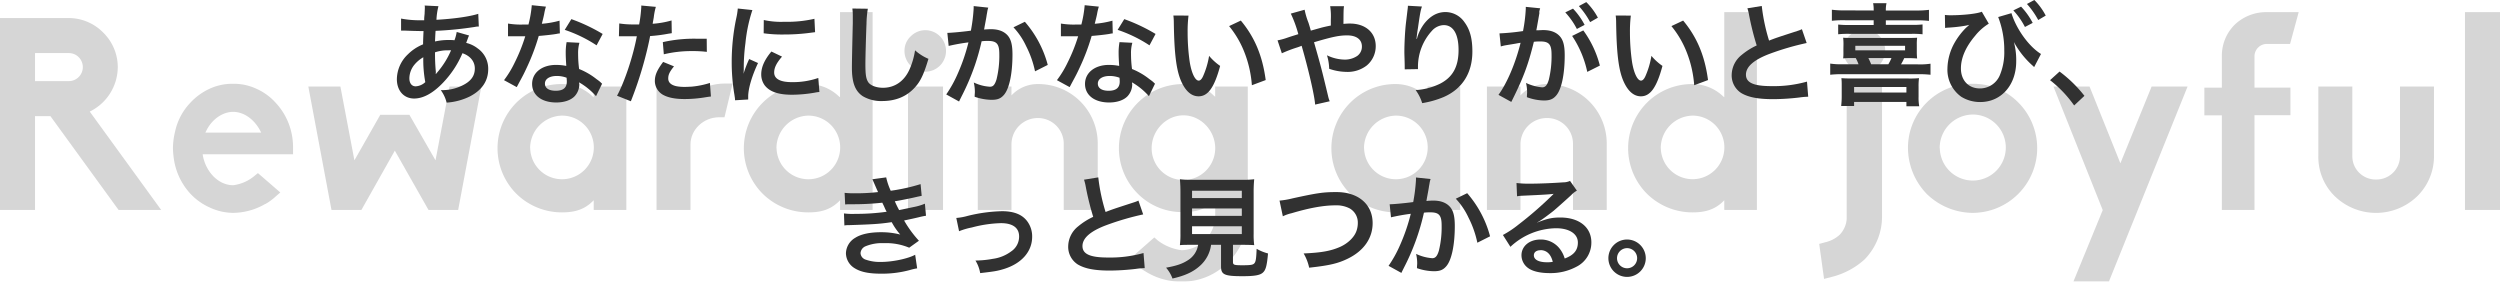 <svg xmlns="http://www.w3.org/2000/svg" viewBox="0 0 904.32 101.87"><defs><style>.cls-1{opacity:0.2;}.cls-2{fill:#313131;}</style></defs><title>アセット 33</title><g id="レイヤー_2" data-name="レイヤー 2"><g id="レイヤー_1-2" data-name="レイヤー 1"><g class="cls-1"><path class="cls-2" d="M42.89,75.94,18.23,42H12.67V75.94H0V6.53H24.86a17.5,17.5,0,0,1,12.48,5.26A17.51,17.51,0,0,1,42.6,24.27,18,18,0,0,1,32.46,40.36L58.3,75.94Zm-18-46.6a5.07,5.07,0,0,0,0-10.14H12.67V29.34Z"/><path class="cls-2" d="M84.23,77a20.26,20.26,0,0,1-8.48-2,21.4,21.4,0,0,1-7-5.06,23.55,23.55,0,0,1-6-13.65,26,26,0,0,1-.19-2.73,26.29,26.29,0,0,1,.78-6,21.63,21.63,0,0,1,5.36-10.23,22.09,22.09,0,0,1,7-5.17,19.65,19.65,0,0,1,8.58-1.85,19.37,19.37,0,0,1,8.58,1.85,20.57,20.57,0,0,1,7,5.17,23.21,23.21,0,0,1,5.46,10.23,23.79,23.79,0,0,1,.68,6v2.24H73.31l.1.68C74.68,62.59,79.26,67,84.33,67h.1a15.07,15.07,0,0,0,7.79-3.51l1.08-.87,8.09,7-1.46,1.26A20.49,20.49,0,0,1,96,73.8h-.1A23.52,23.52,0,0,1,84.33,77ZM74.68,47.18l-.39.78H94.47l-.39-.78c-2.25-4.19-6-6.72-9.75-6.72S76.72,43.09,74.68,47.18Z"/><path class="cls-2" d="M155,75.94,142.82,54.49,130.73,75.94H119.91l-8.38-44.65h11.6L128.2,58l9.36-16.47h10.53L157.54,58l5.07-26.71h11.51l-8.39,44.65Z"/><path class="cls-2" d="M186.79,70.09a23.31,23.31,0,0,1,0-32.95,23.07,23.07,0,0,1,16.48-6.73,16,16,0,0,1,11,4.39l.49.39v-3.9h11.8V75.94h-11.8V72.43l-.49.49c-3.51,3.41-7.5,3.9-11,3.9A23.39,23.39,0,0,1,186.79,70.09Zm5-16.47a11.51,11.51,0,1,0,11.51-11.8A11.78,11.78,0,0,0,191.76,53.62Z"/><path class="cls-2" d="M237.49,75.94V31.29h12.28V34.9c3.51-3.51,8.77-4.68,12.28-4.68H265l-2.93,12.19H260.2c-5.75,0-10.43,4.48-10.43,9.84V75.94Z"/><path class="cls-2" d="M275.9,70.09a23.29,23.29,0,0,1,0-32.95,23,23,0,0,1,16.47-6.73,16,16,0,0,1,11,4.39l.49.39V4.39h11.79V75.94H303.88V72.43l-.49.49c-3.51,3.41-7.51,3.9-11,3.9A23.37,23.37,0,0,1,275.9,70.09Zm5-16.47a11.51,11.51,0,1,0,11.5-11.8A11.77,11.77,0,0,0,280.87,53.62Z"/><path class="cls-2" d="M327.18,18.42a7.07,7.07,0,0,1,2.24-5.26,7.44,7.44,0,0,1,5.36-2.24,7.51,7.51,0,1,1-7.6,7.5Zm1.27,57.52V31.29h12.67V75.94Z"/><path class="cls-2" d="M384.79,75.94V52.06a9.32,9.32,0,0,0-9.45-9.36,9.51,9.51,0,0,0-9.46,9.36V75.94H353.69V31.29h12.19v3.22a12.9,12.9,0,0,1,9.46-4.1,21.48,21.48,0,0,1,21.74,21.65V75.94Z"/><path class="cls-2" d="M414.63,98.36a22.66,22.66,0,0,1-4.29-3.21l-1.56-1.56,8.77-7.7L418.82,87a17.85,17.85,0,0,0,8.67,3.51,12.52,12.52,0,0,0,12.09-12.58V72.24l-.48.48c-3.42,3.32-6.63,3.81-10.24,4H427.2a22.59,22.59,0,0,1-15.6-6.63,23.21,23.21,0,0,1,16.48-39.68c4.78,0,8.09,1.27,11,4.2l.48.39V31.29h11.8V78a23.36,23.36,0,0,1-7.12,16.86,22.85,22.85,0,0,1-16.77,7A24,24,0,0,1,414.63,98.36Zm1.95-44.74a11.5,11.5,0,1,0,23,0c0-6.44-5.26-11.9-11.5-11.9S416.58,47.18,416.58,53.62Z"/><path class="cls-2" d="M488.43,70.09a23.29,23.29,0,0,1,0-32.95,23,23,0,0,1,16.47-6.73,16,16,0,0,1,11,4.39l.49.39v-3.9H528.2V75.94H516.41V72.43l-.49.49c-3.51,3.41-7.51,3.9-11,3.9A23.37,23.37,0,0,1,488.43,70.09Zm5-16.47a11.51,11.51,0,1,0,11.5-11.8A11.77,11.77,0,0,0,493.4,53.62Z"/><path class="cls-2" d="M569,75.94V52.06a9.32,9.32,0,0,0-9.45-9.36A9.51,9.51,0,0,0,550,52.06V75.94H537.86V31.29H550v3.22a12.9,12.9,0,0,1,9.46-4.1,21.48,21.48,0,0,1,21.74,21.65V75.94Z"/><path class="cls-2" d="M595.76,70.09a23.31,23.31,0,0,1,0-32.95,23.07,23.07,0,0,1,16.48-6.73,16,16,0,0,1,11,4.39l.48.39V4.39h11.8V75.94h-11.8V72.43l-.48.49c-3.51,3.41-7.51,3.9-11,3.9A23.41,23.41,0,0,1,595.76,70.09Zm5-16.47a11.5,11.5,0,1,0,11.5-11.8A11.77,11.77,0,0,0,600.74,53.62Z"/><path class="cls-2" d="M658.06,88.23l2.15-.59a11.35,11.35,0,0,0,5.26-2.73A9.16,9.16,0,0,0,668,79.26v-48h12.78v47a22.07,22.07,0,0,1-6.34,15.6,27.53,27.53,0,0,1-12,6.34l-2.63.68Zm8.68-70A7.28,7.28,0,0,1,669,12.87a7.58,7.58,0,1,1-2.24,5.36Z"/><path class="cls-2" d="M697,70.19a24.06,24.06,0,0,1-6.83-16.57,23.13,23.13,0,0,1,23.4-23.3A22.79,22.79,0,0,1,730,37a23.4,23.4,0,0,1-16.48,40A24.05,24.05,0,0,1,697,70.19Zm4.68-16.57a11.94,11.94,0,1,0,11.89-12.19A12.07,12.07,0,0,0,701.64,53.62Z"/><path class="cls-2" d="M750,101.87,760.62,76,742.78,31.29h13.06L767,59.08l11.31-27.79h13l-28.47,70.58Z"/><path class="cls-2" d="M803.71,75.94V41.72h-6.33v-10h6.33V20.18A15.78,15.78,0,0,1,808.29,9,16.5,16.5,0,0,1,819.6,4.39h11.9l-3.12,11.5H819.8a4.5,4.5,0,0,0-4.29,4.48V31.68h13v10h-13V75.94Z"/><path class="cls-2" d="M844.75,71.16a19.82,19.82,0,0,1-6.14-14.52V31.29H850.9V56.64a8.41,8.41,0,0,0,8.58,8.29,8.5,8.5,0,0,0,8.67-8.29V31.29h12.29V56.64a20.23,20.23,0,0,1-6.24,14.52,21.46,21.46,0,0,1-29.45,0Z"/><path class="cls-2" d="M891.65,75.94V4.39h12.67V75.94Z"/></g><path class="cls-2" d="M169.68,12.84A9.24,9.24,0,0,0,169.2,14c-.4,1.12-.44,1.16-.56,1.52a10.77,10.77,0,0,1,4.16,2A8.92,8.92,0,0,1,176.6,25c0,4.36-2.36,7.75-6.88,10a22.28,22.28,0,0,1-8.16,2.12,12.88,12.88,0,0,0-2.12-4.52,16.58,16.58,0,0,0,7.64-1.6c3.2-1.51,4.68-3.47,4.68-6.23,0-2.52-1.64-4.56-4.48-5.52a35.3,35.3,0,0,1-7,10.64c-3.6,3.79-7.16,5.75-10.48,5.75-3.72,0-6.24-2.84-6.24-7a12.57,12.57,0,0,1,4-9,16.53,16.53,0,0,1,5.48-3.6c0-1.28.08-2.88.16-4.8-.44,0-2.6,0-6.48-.16H146c-.12,0-.48,0-.92,0V6.72a35.39,35.39,0,0,0,7.48.6h.88c0-.8,0-.8.16-2.4,0-.52.08-1.52.08-2.28a2.25,2.25,0,0,0-.08-.64l5,.24a23.55,23.55,0,0,0-.72,4.92C164.2,6.8,169.88,6,173,5l.2,4.6c-.56,0-.72,0-1.56.16a128.33,128.33,0,0,1-14.08,1.4c-.12,1.72-.16,3-.2,3.84a22.13,22.13,0,0,1,5.52-.52,11.33,11.33,0,0,1,1.52.08,15,15,0,0,0,.8-3Zm-19.8,10.6a7.93,7.93,0,0,0-1.8,4.88c0,1.8.88,2.91,2.28,2.91a5.51,5.51,0,0,0,3.48-1.52,43.71,43.71,0,0,1-.72-9A11.9,11.9,0,0,0,149.88,23.44Zm7.84,3.32a3.69,3.69,0,0,1,.44-.56,30.43,30.43,0,0,0,5-8,9.39,9.39,0,0,0-1,0,14.7,14.7,0,0,0-4.8.72,66.52,66.52,0,0,0,.28,6.88,2.11,2.11,0,0,1,0,.52,1.64,1.64,0,0,0,0,.44Z"/><path class="cls-2" d="M197.48,2.4a20,20,0,0,0-.64,2.68c-.2,1-.4,1.76-.84,3.52a34.31,34.31,0,0,0,6.4-1.12l.12,4.6a7.8,7.8,0,0,0-1.28.2c-1.44.24-3.88.52-6.36.72a76.78,76.78,0,0,1-4.4,11.6c-.92,2-1.28,2.68-2.8,5.48-.52,1-.52,1-.76,1.43L182.32,29a36.41,36.41,0,0,0,3.88-6.4A61.54,61.54,0,0,0,190,13.12c-1.8,0-2,0-2.52,0s-.76,0-1.6,0l-2.12,0V8.52a27.77,27.77,0,0,0,5.4.36c.48,0,1.16,0,2,0a40.86,40.86,0,0,0,1.2-7ZM215.6,34.79a24.19,24.19,0,0,0-6.12-5c0,.36.08.65.08.8a6.39,6.39,0,0,1-1.72,4.24c-1.4,1.44-3.8,2.24-6.64,2.24-5.28,0-8.72-2.64-8.72-6.71s3.56-6.88,8.64-6.88a19.87,19.87,0,0,1,3.72.36c-.12-1.84-.2-3.4-.2-4.6a21.22,21.22,0,0,1,.32-4l4.64.24a13.33,13.33,0,0,0-.48,4,42.47,42.47,0,0,0,.36,5.48,25,25,0,0,1,6.32,3.68,16.38,16.38,0,0,1,1.4,1.07,4.87,4.87,0,0,0,.6.56Zm-14.2-7.31c-2.6,0-4.28,1.08-4.28,2.75s1.44,2.6,3.92,2.6c2.72,0,4-1.12,4-3.35,0-.4-.08-1.36-.08-1.36A10.08,10.08,0,0,0,201.4,27.48ZM215.8,16.4a49,49,0,0,0-11.52-5.6l2.4-3.88A63.14,63.14,0,0,1,218,12.28Z"/><path class="cls-2" d="M224,8.48a31.83,31.83,0,0,0,5.36.36c.48,0,.92,0,1.84,0a48.55,48.55,0,0,0,.76-6.12,5.43,5.43,0,0,0,0-.72l5.28.48a22.73,22.73,0,0,0-.76,3.84c-.2,1.12-.24,1.36-.4,2.28a33.2,33.2,0,0,0,6.84-1.2L243,12l-1.28.2a54.53,54.53,0,0,1-6.56.84c-.44,2.48-1.44,6.72-2.48,10.36a134.74,134.74,0,0,1-4.48,13.23l-5-2c2.76-5.07,5.84-14.39,7.16-21.51a3.39,3.39,0,0,1-.52,0h-2.32c-.2,0-.6,0-1.28,0s-1.28,0-1.6,0a6,6,0,0,0-.76,0ZM243.8,24c-1.6,2-2.08,3-2.08,4.4,0,2,2,3.07,6,3.07A30.94,30.94,0,0,0,256.8,30l.36,4.91c-.72.08-1,.12-2,.28a46.55,46.55,0,0,1-7.44.64c-3.56,0-6.12-.52-8-1.6a5.78,5.78,0,0,1-2.84-4.92c0-2.11.76-3.91,3-6.91Zm11.88-5.24a41.64,41.64,0,0,0-5-.28,43.17,43.17,0,0,0-10.56,1.16l-.36-4.4A51.33,51.33,0,0,1,251.64,14c1.08,0,1.44,0,4,0Z"/><path class="cls-2" d="M265.88,36.27c0-.72-.08-1-.2-1.88a69.58,69.58,0,0,1-1-11.95A76.79,76.79,0,0,1,266.28,6.8a26.17,26.17,0,0,0,.6-3.72l5.28.56a55.15,55.15,0,0,0-2.52,12,66.79,66.79,0,0,0-.6,8.84c0,.88,0,1.2-.08,2.2A40.79,40.79,0,0,1,271,21.36l3.2,1.44c-2.2,4.64-3.56,9.27-3.56,12.11,0,.24,0,.56,0,1.08Zm17-15.79c-2,2.32-2.84,4-2.84,5.76,0,2.28,2.2,3.47,6.36,3.47A28.12,28.12,0,0,0,296,28.2l.4,5.07a13.37,13.37,0,0,0-1.64.24,49.33,49.33,0,0,1-8.28.76c-5,0-8.16-1.12-9.92-3.48a6.67,6.67,0,0,1-1.2-3.91c0-2.6,1.2-5.28,3.68-8.24Zm-6.6-13.24a28.84,28.84,0,0,0,7.4.64A44.11,44.11,0,0,0,294.6,6.8l.24,4.84L292,12a71.65,71.65,0,0,1-8.56.48,47.48,47.48,0,0,1-7.2-.44Z"/><path class="cls-2" d="M313.92,3.16a36.56,36.56,0,0,0-.48,5.4c-.16,3.72-.4,11.84-.4,14.68,0,3.8.24,5.24,1,6.44s2.84,2.07,5.36,2.07c4.32,0,7.8-2.44,9.68-6.83A26.82,26.82,0,0,0,331,18.2a17.27,17.27,0,0,0,4.84,3.08c-1.6,5.4-2.8,8-4.76,10.19-3,3.4-7,5.08-12,5.08a13,13,0,0,1-7-1.76c-2.76-1.84-3.92-4.91-3.92-10.27,0-2.08.08-6.08.32-16.12,0-1.2,0-2,0-2.6a19.89,19.89,0,0,0-.16-2.72Z"/><path class="cls-2" d="M357.48,2.76A9.31,9.31,0,0,0,357.16,4c-.08.52-.12.72-.24,1.36-.12.84-.12.84-.68,3.84-.16.88-.16,1-.28,1.48,1.16-.08,1.72-.12,2.48-.12,2.64,0,4.6.72,5.92,2.12s1.88,3.44,1.88,7.08c0,6.88-1.16,12.35-3.08,14.55-1.12,1.32-2.32,1.8-4.44,1.8A19.41,19.41,0,0,1,352.56,35c0-.8.08-1.36.08-1.76a15,15,0,0,0-.4-3.4,16.55,16.55,0,0,0,5.84,1.56c1.16,0,1.8-.76,2.4-2.71a35.54,35.54,0,0,0,1-9.12c0-3.68-.92-4.76-4.08-4.76-.8,0-1.4,0-2.32.12a84.62,84.62,0,0,1-2.44,8.68,85.13,85.13,0,0,1-4.8,11.23l-.6,1.2c-.12.24-.12.28-.32.68l-4.64-2.56a43.55,43.55,0,0,0,4.16-7.51,67.86,67.86,0,0,0,3.88-11.32,71.71,71.71,0,0,0-7.16,1.28l-.48-4.72c1.48,0,6.32-.48,8.52-.8a61.55,61.55,0,0,0,1-8.08V2.2Zm13.24,5.12A38.83,38.83,0,0,1,379,23.48L374.4,25.8a36,36,0,0,0-3.2-9.08,25.89,25.89,0,0,0-4.6-6.84Z"/><path class="cls-2" d="M397.48,2.4a20,20,0,0,0-.64,2.68c-.2,1-.4,1.76-.84,3.52a34.31,34.31,0,0,0,6.4-1.12l.12,4.6a7.8,7.8,0,0,0-1.28.2c-1.44.24-3.88.52-6.36.72a76.78,76.78,0,0,1-4.4,11.6c-.92,2-1.28,2.68-2.8,5.48-.52,1-.52,1-.76,1.43L382.32,29a36.41,36.41,0,0,0,3.88-6.4A61.54,61.54,0,0,0,390,13.12c-1.8,0-2,0-2.52,0s-.76,0-1.6,0l-2.12,0V8.52a27.77,27.77,0,0,0,5.4.36c.48,0,1.16,0,2,0a40.86,40.86,0,0,0,1.2-7ZM415.6,34.79a24.19,24.19,0,0,0-6.12-5c0,.36.08.65.08.8a6.39,6.39,0,0,1-1.72,4.24c-1.4,1.44-3.8,2.24-6.64,2.24-5.28,0-8.72-2.64-8.72-6.71s3.56-6.88,8.64-6.88a19.87,19.87,0,0,1,3.72.36c-.12-1.84-.2-3.4-.2-4.6a21.22,21.22,0,0,1,.32-4l4.64.24a13.33,13.33,0,0,0-.48,4,42.47,42.47,0,0,0,.36,5.48,25,25,0,0,1,6.32,3.68,16.38,16.38,0,0,1,1.4,1.07,4.87,4.87,0,0,0,.6.56Zm-14.2-7.31c-2.6,0-4.28,1.08-4.28,2.75s1.44,2.6,3.92,2.6c2.72,0,4-1.12,4-3.35,0-.4-.08-1.36-.08-1.36A10.08,10.08,0,0,0,401.4,27.48ZM415.8,16.4a49,49,0,0,0-11.52-5.6l2.4-3.88A63.14,63.14,0,0,1,418,12.28Z"/><path class="cls-2" d="M429.92,5.64a46.5,46.5,0,0,0-.32,6.08,74.85,74.85,0,0,0,.76,10.72c.68,4.16,2,6.72,3.24,6.72.6,0,1.16-.6,1.64-1.72a29.49,29.49,0,0,0,2.12-7.24,19.74,19.74,0,0,0,4,3.64c-2.08,7.79-4.4,11-7.8,11-2.68,0-4.84-2-6.44-5.79-1.64-4-2.36-9.8-2.52-20.88a19.11,19.11,0,0,0-.16-2.56Zm18.92,1.8c5,6,7.84,12.72,9,21.52l-5,1.87a40.56,40.56,0,0,0-2.56-11.55,34.91,34.91,0,0,0-5.68-9.84Z"/><path class="cls-2" d="M478,10c1.12-.28,1.8-.44,3.4-.76,0-.8,0-.8,0-2.2a23.48,23.48,0,0,0-.24-4.8h5c-.16,1.24-.16,1.24-.2,6.4,1-.08,1.52-.12,2.32-.12,5.64,0,9.36,3.24,9.36,8.16a9.07,9.07,0,0,1-3.24,7A11.24,11.24,0,0,1,487,26a19.56,19.56,0,0,1-6.2-1.12A17.63,17.63,0,0,0,480,20a15.12,15.12,0,0,0,6.4,1.56A8,8,0,0,0,491,20.2a4.14,4.14,0,0,0,1.64-3.4c0-2.52-2-4-5.32-4-2.84,0-5.24.48-12,2.48,2.48,8.68,2.68,9.44,5.08,19.43a10.69,10.69,0,0,0,.6,1.92l-5.28,1.2c-.2-3.2-2.4-12.67-4.88-21.27a18.71,18.71,0,0,1-2,.72,46.28,46.28,0,0,0-5.16,2l-1.56-4.68a22.81,22.81,0,0,0,3.64-1c1.64-.56,2-.64,3.88-1.24a43.74,43.74,0,0,0-2.72-7.44l5-1.4a26.43,26.43,0,0,0,1.4,4.72c.32,1,.48,1.52.84,2.84Z"/><path class="cls-2" d="M514.36,2.36c-.48,1.36-.68,2.4-1.44,7.72-.28,1.68-.44,3-.52,4h.12a8.78,8.78,0,0,0,.24-.88,16.17,16.17,0,0,1,2.52-4.76c2.2-2.72,4.68-4.08,7.6-4.08A8.38,8.38,0,0,1,529.72,8c2,2.68,2.88,5.92,2.88,10.64,0,7.72-3.6,13.47-10.32,16.43a34.11,34.11,0,0,1-7.84,2.24,15.3,15.3,0,0,0-2.36-4.72,23.35,23.35,0,0,0,8.76-2.28c4.64-2.35,6.76-6.15,6.76-12.23,0-5.76-1.92-9-5.36-9a6,6,0,0,0-4.32,2.12,19.18,19.18,0,0,0-5,12.92V25l-4.8.08a3.11,3.11,0,0,0,0-.52v-.76c0-1.16-.12-4.12-.12-4.92,0-3.24.24-7.68.56-10.44l.6-5a9.4,9.4,0,0,0,.12-1.36Z"/><path class="cls-2" d="M556.84,4.76c-.2,1.16-.48,2.8-.88,5-.12.68-.12.68-.24,1.2,1.2,0,1.76-.08,2.48-.08,2.64,0,4.6.72,5.92,2.12S566,16.4,566,20c0,6.88-1.16,12.35-3.08,14.55-1.12,1.32-2.32,1.8-4.44,1.8a18.54,18.54,0,0,1-6.16-1.2c0-.76.08-1.36.08-1.76A14.89,14.89,0,0,0,552,30a16.92,16.92,0,0,0,5.84,1.59c1.16,0,1.8-.75,2.4-2.71a35.54,35.54,0,0,0,1-9.12c0-3.68-.92-4.76-4-4.76-.84,0-1.48,0-2.4.12-2,8.2-3.76,13-8.16,21.75l-4.64-2.56c3.08-4.2,6.16-11.39,8-18.83-.6.08-.6.08-1.88.32l-3.64.6a16.42,16.42,0,0,0-1.64.4l-.48-4.72a82.15,82.15,0,0,0,8.52-.84,56.27,56.27,0,0,0,1-8.08V2.48l5.2.52a9.31,9.31,0,0,0-.32,1.24ZM569,3.12A25.92,25.92,0,0,1,573.2,9l-2.8,1.48a27,27,0,0,0-4.2-6ZM572.72,11a37.2,37.2,0,0,1,6,12.72L574.16,26a37.41,37.41,0,0,0-5.48-13ZM575.2,8a29.47,29.47,0,0,0-4.08-5.8L573.8.76A23.13,23.13,0,0,1,578,6.4Z"/><path class="cls-2" d="M589.92,5.64a46.5,46.5,0,0,0-.32,6.08,74.85,74.85,0,0,0,.76,10.72c.68,4.16,2,6.72,3.24,6.72.6,0,1.16-.6,1.64-1.72a29.49,29.49,0,0,0,2.12-7.24,19.74,19.74,0,0,0,4,3.64c-2.08,7.79-4.4,11-7.8,11-2.68,0-4.84-2-6.44-5.79-1.64-4-2.36-9.8-2.52-20.88a19.11,19.11,0,0,0-.16-2.56Zm18.92,1.8c5,6,7.84,12.72,9,21.52l-5,1.87a40.56,40.56,0,0,0-2.56-11.55,34.91,34.91,0,0,0-5.68-9.84Z"/><path class="cls-2" d="M637.28,2.16a67.18,67.18,0,0,0,2.64,12.52c2.6-1,2.6-1,10.36-3.52a11,11,0,0,0,1.52-.6l1.72,5a97.73,97.73,0,0,0-13.2,3.84c-5.84,2.16-8.76,4.72-8.76,7.6s2.72,4.15,9.16,4.15a44.17,44.17,0,0,0,12.92-1.63l.44,5.47a24.93,24.93,0,0,0-3.24.28,84.53,84.53,0,0,1-9.36.6c-5.56,0-9-.68-11.6-2.2A7.55,7.55,0,0,1,626.4,27,9.39,9.39,0,0,1,630,19.88a24.69,24.69,0,0,1,5.44-3.44A101.92,101.92,0,0,1,632.72,5.6a17,17,0,0,0-.64-2.6Z"/><path class="cls-2" d="M670.4,21c-1.6,0-2.4,0-3.68.12a20.1,20.1,0,0,0,.12-2.56V16.16a21.17,21.17,0,0,0-.12-2.52c1,.08,1.72.08,3.8.08h19.12c1.92,0,2.56,0,3.84-.08a18.56,18.56,0,0,0-.12,2.52V18.6a21.45,21.45,0,0,0,.12,2.56,32.76,32.76,0,0,0-3.8-.12h-.88a18.87,18.87,0,0,1-1.16,2.24h6a25.42,25.42,0,0,0,4.68-.24v4a37.52,37.52,0,0,0-4.68-.2h-27a35.75,35.75,0,0,0-4.6.2V23a26,26,0,0,0,4.68.24h5.56a16.2,16.2,0,0,0-1-2.24ZM677.76,3.8a12,12,0,0,0-.2-2.64h4.84a10.93,10.93,0,0,0-.24,2.64h10.72a34.81,34.81,0,0,0,4.88-.24v4a35.49,35.49,0,0,0-4.76-.2H682.16V9h9.4a30.89,30.89,0,0,0,3.88-.16v3.56a32.14,32.14,0,0,0-3.88-.16H668.84a32.89,32.89,0,0,0-3.92.16V8.88a32.47,32.47,0,0,0,3.92.16h8.92V7.32H667.44a36.18,36.18,0,0,0-4.8.2v-4a34.81,34.81,0,0,0,4.88.24ZM666.2,31.27c0-1.39,0-2-.12-3,1.16.08,1.88.12,4,.12h20a35.59,35.59,0,0,0,4.08-.12,20.89,20.89,0,0,0-.16,3.19V35a16.66,16.66,0,0,0,.24,3.44H689.6V36.87H670.68v1.48H666a29,29,0,0,0,.2-3.44Zm4.48,2.2H689.6v-2H670.68Zm.44-15.27h18V16.56h-18ZM675.84,21a22.76,22.76,0,0,1,1,2.24h6.24A19.09,19.09,0,0,0,684.2,21Z"/><path class="cls-2" d="M703.52,5.4a14.93,14.93,0,0,0,2,.12c4.68,0,9.68-.56,11.36-1.28l2.52,4.32a19.12,19.12,0,0,0-4.92,4.36c-3.4,4-5.16,8-5.16,11.84,0,4.32,2.76,7.23,6.84,7.23A7.78,7.78,0,0,0,723.48,27,21.47,21.47,0,0,0,725,18.32,33.08,33.08,0,0,0,722.8,6.16l4.8-1.4c1.76,5.76,6.32,12.08,10.68,14.76l-2.48,4.76a2,2,0,0,1-.32-.36,7.81,7.81,0,0,1-.6-.52,31.42,31.42,0,0,1-6.4-8.2,25.18,25.18,0,0,1,.84,7c0,8.59-5.44,14.71-13,14.71A12.92,12.92,0,0,1,709.44,35a12,12,0,0,1-5-10.19,19.74,19.74,0,0,1,2.76-9.64,25.47,25.47,0,0,1,4-5.16,7.12,7.12,0,0,0,.68-.6A2.2,2.2,0,0,1,712.4,9a2.44,2.44,0,0,0-.6.12l-.52.12a53,53,0,0,1-6.68.76,6.85,6.85,0,0,0-1,.12Zm27.56-3a25.92,25.92,0,0,1,4.2,5.88l-2.8,1.48a27,27,0,0,0-4.2-6Zm6.2,4.84a29.47,29.47,0,0,0-4.08-5.8L735.88,0A23.13,23.13,0,0,1,740,5.64Z"/><path class="cls-2" d="M745,25.88a47,47,0,0,1,9,8.79l-3.72,3.48A42.76,42.76,0,0,0,741.56,29Z"/><path class="cls-2" d="M305.52,69.76a33.56,33.56,0,0,0,3.84.16,71.09,71.09,0,0,0,8.24-.44c-.12-.32-.12-.32-.44-1-1-2.32-1.56-3.56-1.6-3.64l5-.68A23.45,23.45,0,0,0,322.2,69a67.2,67.2,0,0,0,10.8-2.4l.4,4.24-1.36.28c-2.68.64-7.12,1.52-8.36,1.68A36,36,0,0,0,325.24,76c3.44-.72,5.28-1.12,5.52-1.16a20.2,20.2,0,0,0,3.8-1.16l.4,4.36c-.76.12-1.6.28-2.52.52-1.64.4-3,.68-3.92.88s-1,.2-1.48.32a40,40,0,0,0,5.36,7.32l-3.52,2.52a21.51,21.51,0,0,0-9.2-1.64A15.43,15.43,0,0,0,313,89.12a2.89,2.89,0,0,0-1.72,2.44A2.62,2.62,0,0,0,313,93.87a15.59,15.59,0,0,0,5.72.88c4.16,0,9.8-1.2,12.32-2.6l.72,4.92a19.78,19.78,0,0,0-2.6.6A38.51,38.51,0,0,1,318.88,99c-4.6,0-7.52-.6-9.76-2A6.44,6.44,0,0,1,306,91.6,6.68,6.68,0,0,1,309.4,86c2.08-1.32,5.28-2,9.32-2a27.57,27.57,0,0,1,6.92.84,24.08,24.08,0,0,1-3.08-4.48c-4.24.64-6.8.8-15.48,1.08-.68,0-1,0-1.64.12l-.16-4.36a23.71,23.71,0,0,0,4.12.16,78.69,78.69,0,0,0,11.32-.76c-.24-.48-.4-.72-.72-1.48s-.52-1.08-.84-1.8a96.44,96.44,0,0,1-10.72.56c-1.68,0-1.88,0-2.72.08Z"/><path class="cls-2" d="M345.92,78.84a21.32,21.32,0,0,0,4.16-.76,56.51,56.51,0,0,1,12.36-1.68c4.56,0,7.64,1.32,9.44,4.08a9.07,9.07,0,0,1,1.48,5.16c0,5.32-3.76,9.63-10.12,11.63-2.48.76-3.48.92-8.68,1.52a12.65,12.65,0,0,0-1.72-4.56h.6a35.25,35.25,0,0,0,5.68-.6,14.21,14.21,0,0,0,6.68-2.71,6.42,6.42,0,0,0,2.84-5.4c0-3.12-2.32-4.8-6.56-4.8a44.82,44.82,0,0,0-10.52,1.56,25.26,25.26,0,0,0-4.64,1.36Z"/><path class="cls-2" d="M397.28,64.16a67.18,67.18,0,0,0,2.64,12.52c2.6-1,2.6-1,10.36-3.52a11,11,0,0,0,1.52-.6l1.72,5a97.73,97.73,0,0,0-13.2,3.84c-5.84,2.16-8.76,4.72-8.76,7.6s2.72,4.15,9.16,4.15a44.17,44.17,0,0,0,12.92-1.63l.44,5.47a24.93,24.93,0,0,0-3.24.28,84.53,84.53,0,0,1-9.36.6c-5.56,0-9-.68-11.6-2.2A7.55,7.55,0,0,1,386.4,89,9.39,9.39,0,0,1,390,81.88a24.69,24.69,0,0,1,5.44-3.44,101.92,101.92,0,0,1-2.68-10.84,17,17,0,0,0-.64-2.6Z"/><path class="cls-2" d="M431.12,88.56c-1.92,0-3.28,0-4.32.12a30.9,30.9,0,0,0,.2-4.24V69.84a48.73,48.73,0,0,0-.2-5,30.62,30.62,0,0,0,4.2.2h18.44a30.9,30.9,0,0,0,4.24-.2,47.6,47.6,0,0,0-.2,5v14.6a29.85,29.85,0,0,0,.2,4.24c-1-.08-2.6-.12-4.24-.12H446v6.15c0,1.12.36,1.24,3.48,1.24s3.88-.16,4.36-.84.6-2.08.72-5.11a16.57,16.57,0,0,0,4.12,1.68c-.4,4.43-.8,5.91-1.8,6.87s-2.84,1.36-7.36,1.36c-6.64,0-7.84-.56-7.84-3.56V88.56h-3.6a12.24,12.24,0,0,1-3.8,7.39c-2.52,2.36-5.56,3.76-10.16,4.8a12.55,12.55,0,0,0-2.32-3.92c3.76-.68,5.88-1.4,7.8-2.64a8,8,0,0,0,3.8-5.63Zm.08-16.92h18V69h-18Zm0,6.44h18V75.4h-18Zm0,6.6h18V81.84h-18Z"/><path class="cls-2" d="M462.84,72.56a28.59,28.59,0,0,0,4.68-.8c9.12-2,11.28-2.28,15.92-2.28,7.92,0,13.08,4.44,13.08,11.24,0,5.44-3.2,10-8.88,12.79-3.64,1.8-6.76,2.52-14.08,3.32a17.18,17.18,0,0,0-2-5.15c6.4-.28,9.76-.88,13.16-2.36,2.88-1.28,5.24-3.56,6-5.92a8.82,8.82,0,0,0,.44-2.84,5.86,5.86,0,0,0-3-5.2A10.42,10.42,0,0,0,483,74.28c-4.16,0-9.32.92-15.76,2.84a14.59,14.59,0,0,0-3.2,1.12Z"/><path class="cls-2" d="M517.48,64.76a9.31,9.31,0,0,0-.32,1.24c-.08.52-.12.72-.24,1.36-.12.84-.12.84-.68,3.84-.16.88-.16,1-.28,1.48,1.16-.08,1.72-.12,2.48-.12,2.64,0,4.6.72,5.92,2.12s1.88,3.44,1.88,7.08c0,6.88-1.16,12.35-3.08,14.55-1.12,1.32-2.32,1.8-4.44,1.8A19.41,19.41,0,0,1,512.56,97c0-.8.08-1.36.08-1.76a15,15,0,0,0-.4-3.4,16.55,16.55,0,0,0,5.84,1.56c1.16,0,1.8-.76,2.4-2.71a35.54,35.54,0,0,0,1-9.12c0-3.68-.92-4.76-4.08-4.76-.8,0-1.4,0-2.32.12a81.78,81.78,0,0,1-7.24,19.91l-.6,1.2c-.12.24-.12.28-.32.68l-4.64-2.56a43.55,43.55,0,0,0,4.16-7.51,67.86,67.86,0,0,0,3.88-11.32,71.71,71.71,0,0,0-7.16,1.28l-.48-4.72c1.48,0,6.32-.48,8.52-.8a61.55,61.55,0,0,0,1-8.08V64.2Zm13.24,5.12A38.83,38.83,0,0,1,539,85.48L534.4,87.8a36,36,0,0,0-3.2-9.08,25.89,25.89,0,0,0-4.6-6.84Z"/><path class="cls-2" d="M556,80.52c3.64-1.44,5.4-1.84,8.4-1.84,6.84,0,11.24,3.52,11.24,9a9.76,9.76,0,0,1-5.44,8.83,19.79,19.79,0,0,1-9.68,2.28c-3.36,0-6.16-.64-7.76-1.84a5.71,5.71,0,0,1-2.4-4.6c0-3.31,2.88-5.71,6.88-5.71a8.61,8.61,0,0,1,6.92,3.28A10.7,10.7,0,0,1,566,93.51c3.32-1.24,4.76-3,4.76-5.79,0-3.12-3.08-5.16-7.92-5.16a24.65,24.65,0,0,0-16.48,6.72L543.64,85a36,36,0,0,0,5.64-3.76,133.56,133.56,0,0,0,12-10.4l.72-.72,0,0c-1.52.2-4.08.36-11.32.68a13.49,13.49,0,0,0-1.92.2l-.2-4.8a36.18,36.18,0,0,0,4.72.24c3.4,0,8.28-.2,12.16-.48a5.89,5.89,0,0,0,2.48-.52l2.48,3.52a8.57,8.57,0,0,0-2.08,1.64c-2,1.84-4.92,4.44-6.28,5.6-.72.6-3.6,2.76-4.4,3.28a15.7,15.7,0,0,1-1.64,1Zm1.2,10c-1.44,0-2.36.72-2.36,1.83,0,1.6,1.8,2.52,4.76,2.52a10.83,10.83,0,0,0,2.08-.16C561,91.92,559.44,90.48,557.2,90.48Z"/><path class="cls-2" d="M595.32,93.4a6.76,6.76,0,1,1-6.76-6.76A6.78,6.78,0,0,1,595.32,93.4Zm-10.4,0a3.64,3.64,0,1,0,3.64-3.64A3.66,3.66,0,0,0,584.92,93.4Z"/></g></g></svg>